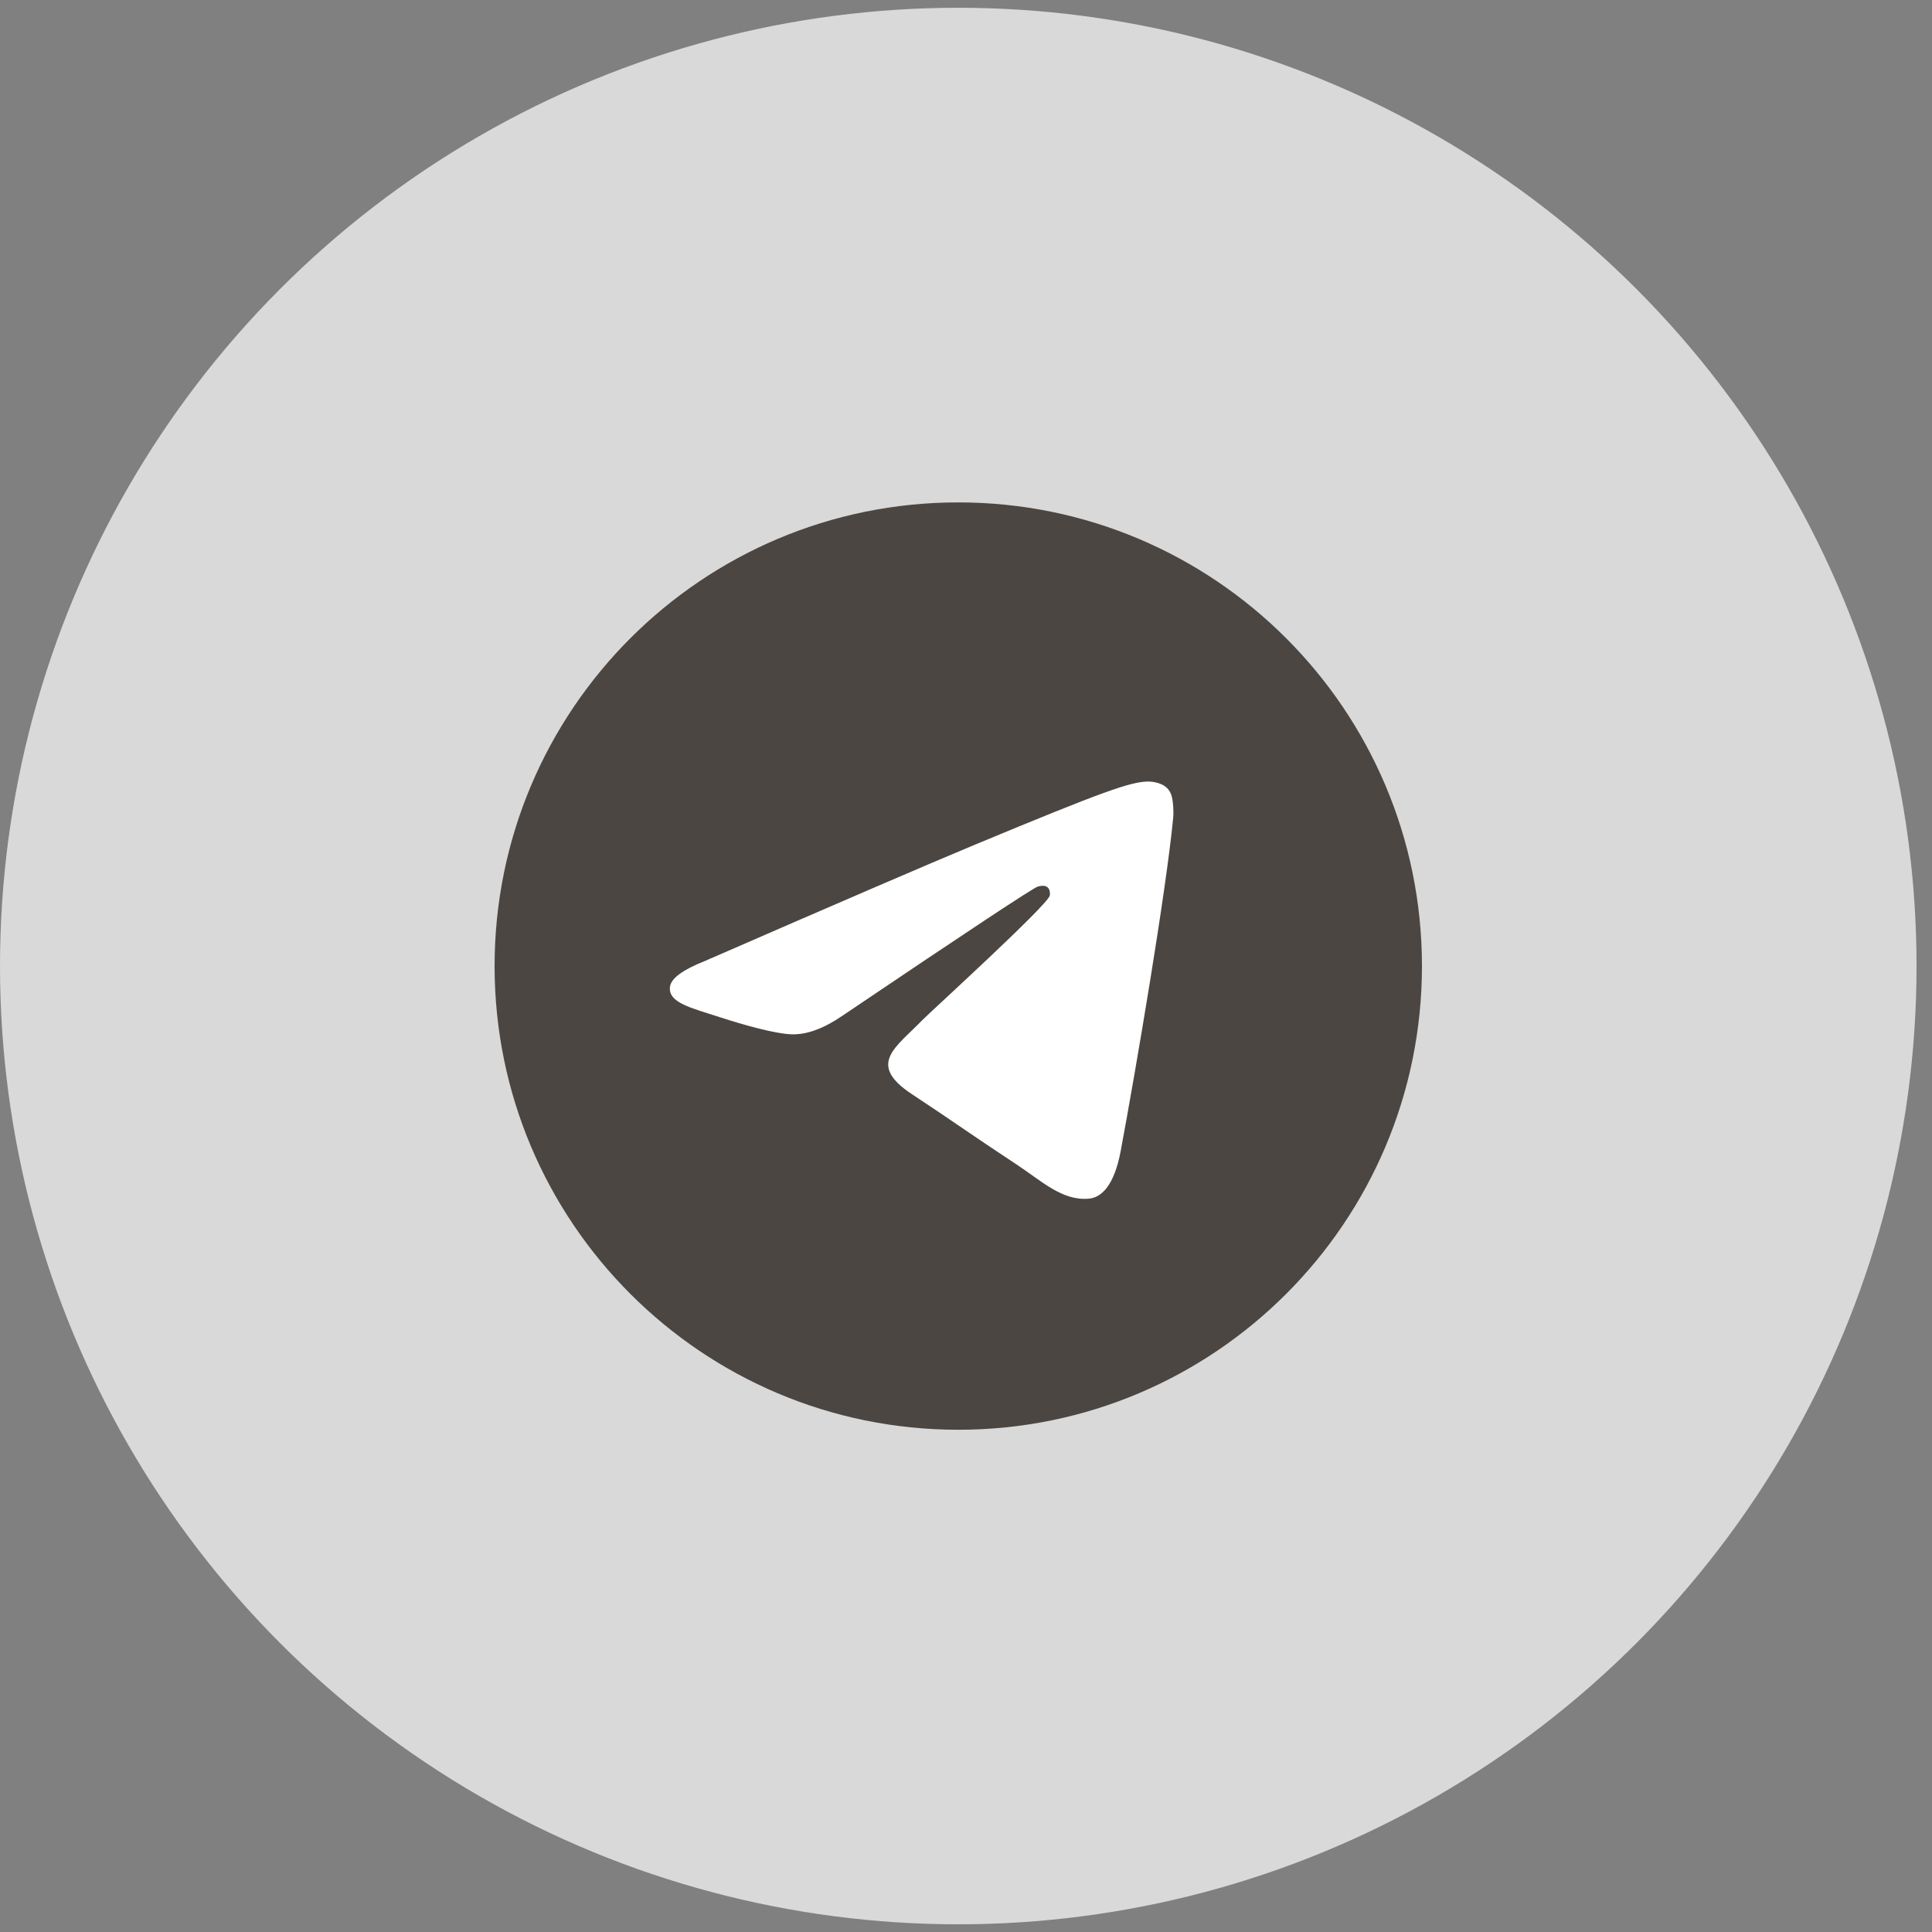 <?xml version="1.0" encoding="UTF-8"?> <svg xmlns="http://www.w3.org/2000/svg" width="50" height="50" viewBox="0 0 50 50" fill="none"><rect x="0" y="0" width="50" height="50" fill="#808080" stroke="none"/><circle cx="24.8" cy="25.001" r="24.8" fill="#D9D9D9"></circle><path d="M24.8 37.002C31.427 37.002 36.8 31.629 36.8 25.002C36.8 18.375 31.427 13.002 24.8 13.002C18.172 13.002 12.8 18.375 12.8 25.002C12.8 31.629 18.172 37.002 24.8 37.002Z" fill="url(#paint0_linear_155_705)"></path><path fill-rule="evenodd" clip-rule="evenodd" d="M18.232 24.875C21.73 23.351 24.063 22.346 25.23 21.861C28.562 20.475 29.255 20.234 29.706 20.226C29.805 20.224 30.027 20.249 30.171 20.366C30.293 20.464 30.326 20.597 30.342 20.691C30.358 20.784 30.378 20.997 30.362 21.163C30.181 23.06 29.4 27.665 29.003 29.79C28.834 30.69 28.503 30.991 28.182 31.021C27.485 31.085 26.956 30.56 26.281 30.118C25.225 29.425 24.629 28.994 23.603 28.319C22.419 27.538 23.187 27.109 23.862 26.408C24.039 26.224 27.109 23.431 27.168 23.178C27.176 23.146 27.183 23.028 27.113 22.966C27.042 22.903 26.939 22.925 26.864 22.942C26.758 22.966 25.071 24.081 21.802 26.287C21.323 26.616 20.89 26.776 20.501 26.768C20.073 26.759 19.248 26.526 18.636 26.327C17.884 26.082 17.287 25.953 17.339 25.538C17.366 25.322 17.664 25.101 18.232 24.875Z" fill="white"></path><defs><linearGradient id="paint0_linear_155_705" x1="24.8" y1="13.002" x2="24.8" y2="36.824" gradientUnits="userSpaceOnUse"><stop stop-color="#4B4641"></stop><stop offset="1" stop-color="#4B4641"></stop></linearGradient></defs></svg> 